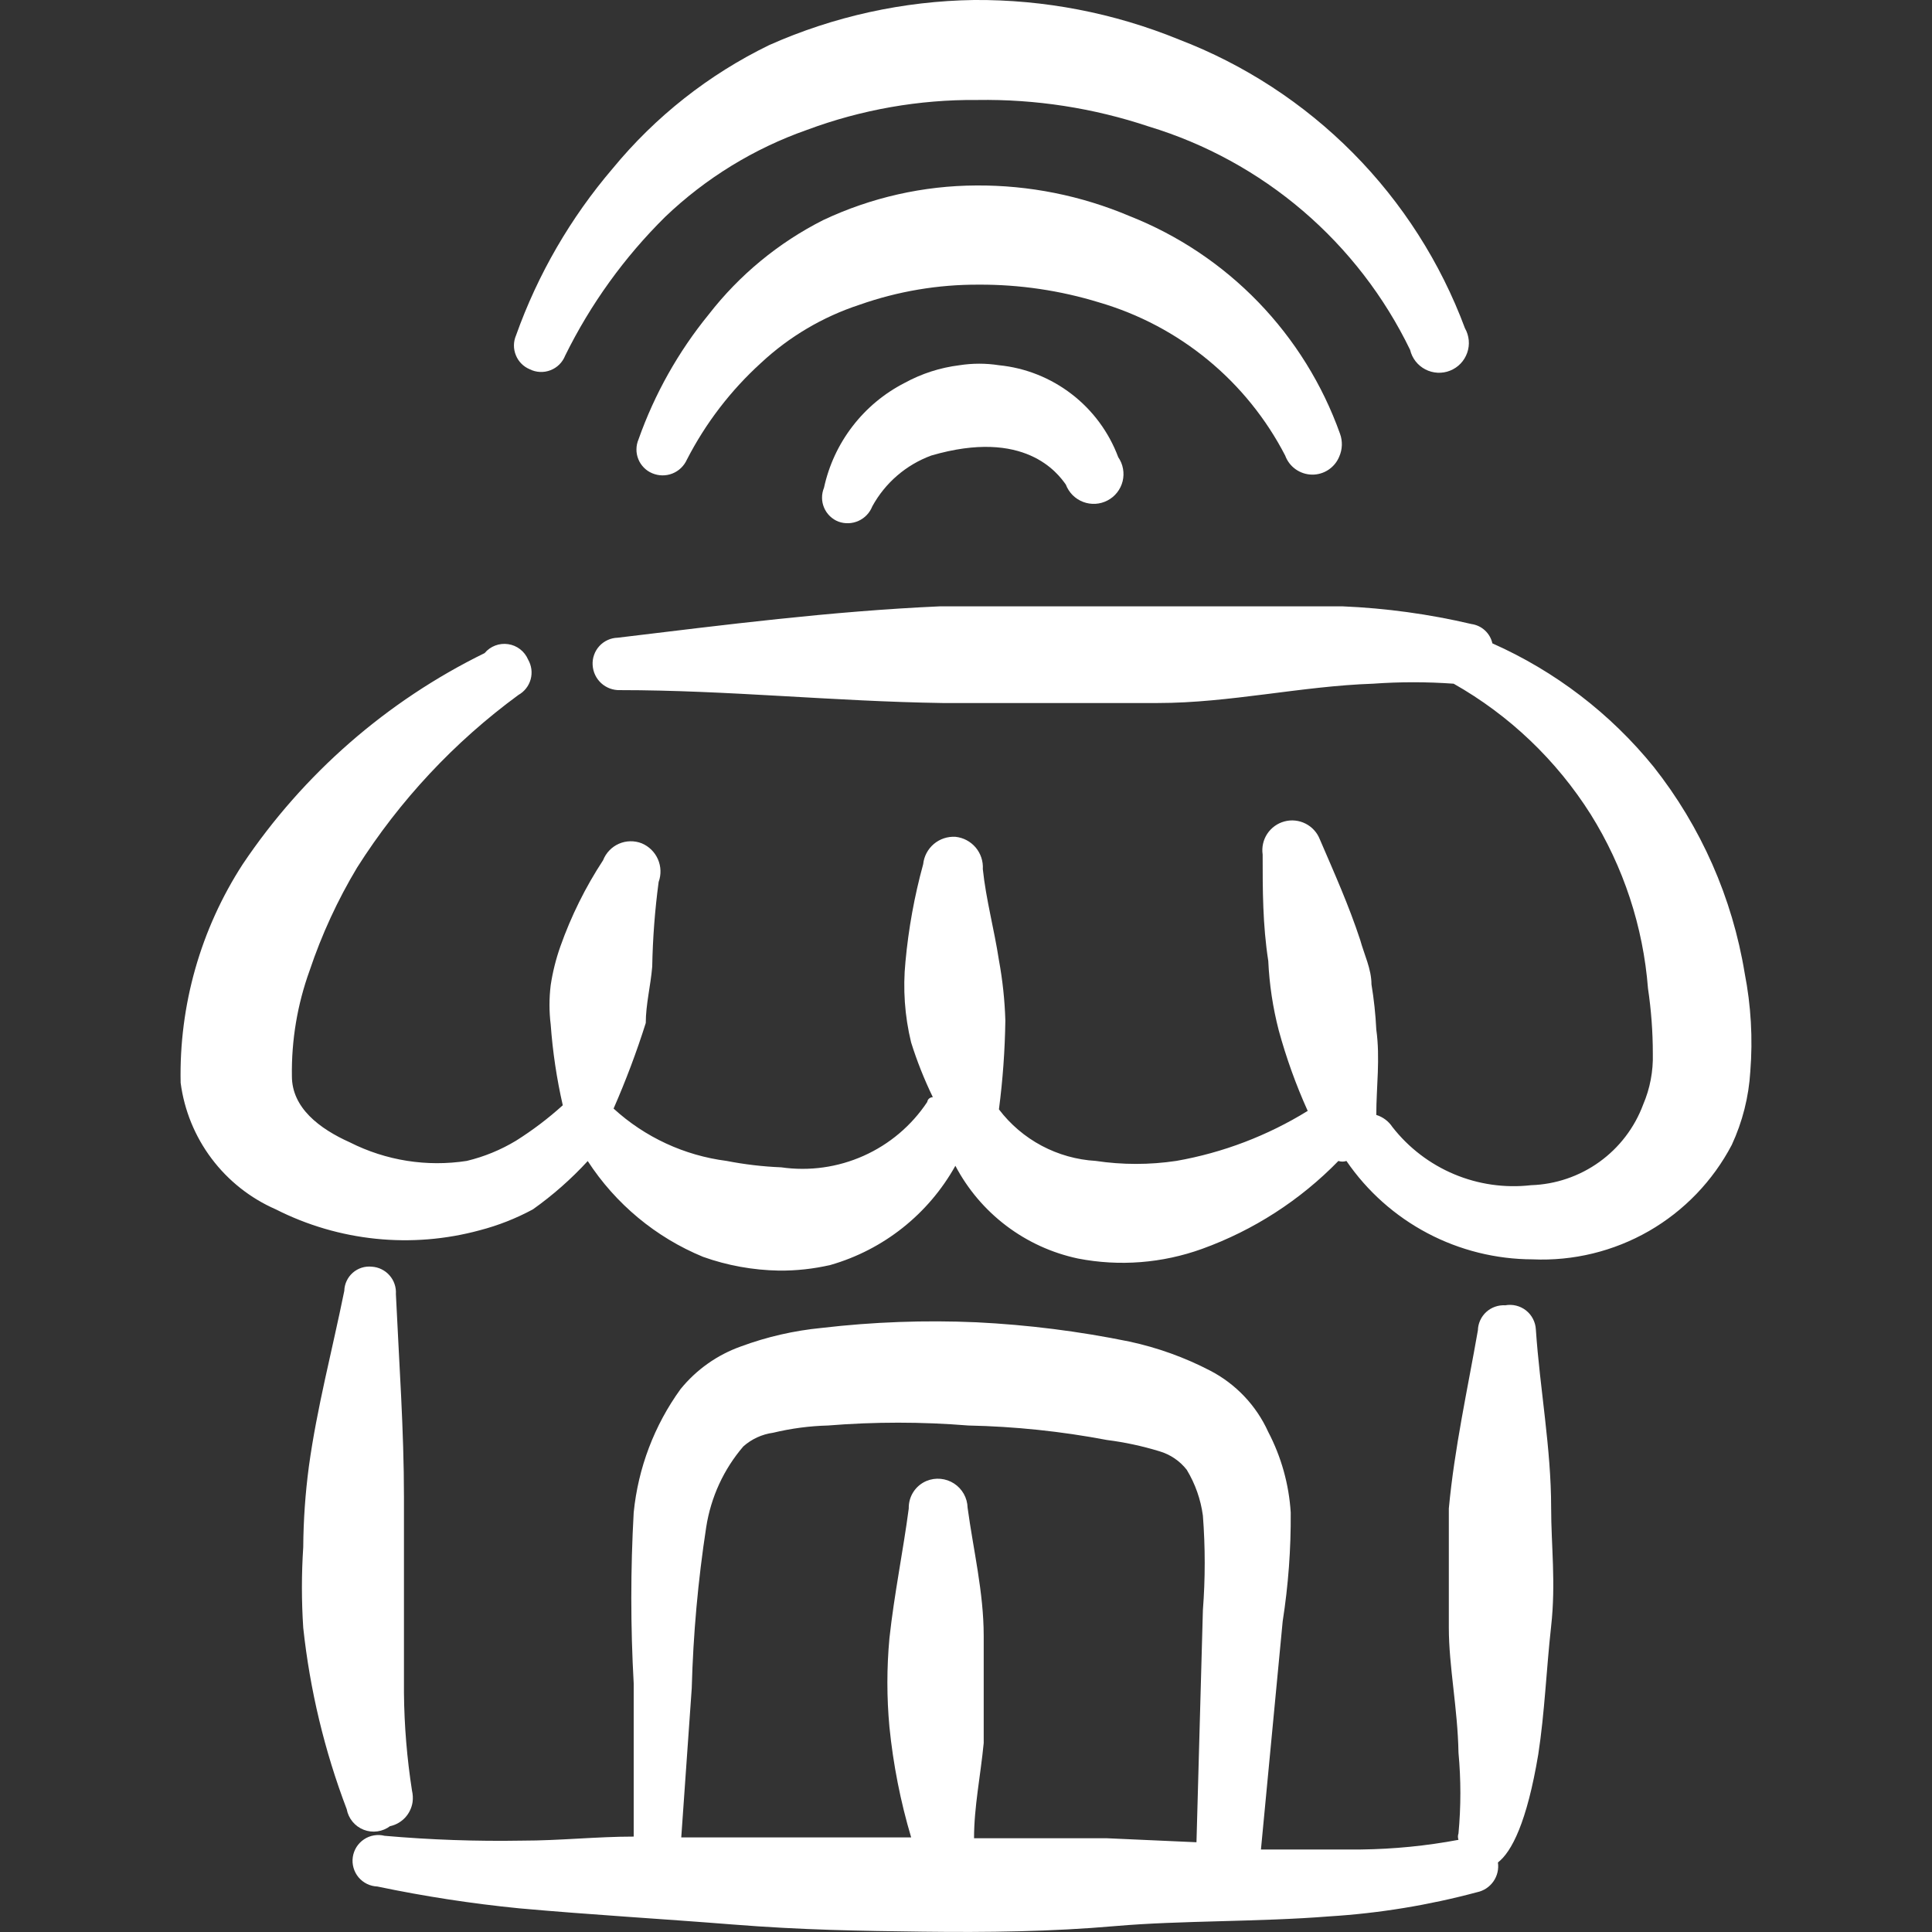 <svg width="68" height="68" viewBox="0 0 68 68" fill="none" xmlns="http://www.w3.org/2000/svg">
<rect x="0" y="0" width="68" height="68" fill="#333333" stroke="none"/>
<g clip-path="url(#clip0_154_341)">
<path fill-rule="evenodd" clip-rule="evenodd" d="M35.162 12.855C34.701 12.783 34.231 12.783 33.77 12.855C33.087 12.94 32.443 13.148 31.838 13.478C31.122 13.845 30.496 14.366 30.006 15.004C29.515 15.642 29.172 16.381 29.002 17.167C28.956 17.279 28.932 17.399 28.933 17.52C28.933 17.64 28.958 17.76 29.006 17.871C29.053 17.982 29.123 18.083 29.21 18.167C29.297 18.251 29.399 18.317 29.512 18.36C29.741 18.443 29.994 18.434 30.217 18.333C30.439 18.233 30.613 18.049 30.702 17.822C31.155 16.994 31.892 16.36 32.776 16.034C36.068 15.071 37.23 16.657 37.513 17.054C37.566 17.193 37.647 17.319 37.751 17.425C37.856 17.53 37.982 17.612 38.12 17.665C38.259 17.718 38.407 17.741 38.556 17.733C38.704 17.724 38.849 17.684 38.98 17.615C39.112 17.547 39.227 17.451 39.319 17.334C39.411 17.217 39.477 17.082 39.513 16.938C39.548 16.794 39.553 16.644 39.526 16.498C39.5 16.352 39.442 16.213 39.358 16.091C39.03 15.213 38.463 14.444 37.721 13.873C36.979 13.301 36.094 12.948 35.162 12.855Z" fill="white"/>
<path fill-rule="evenodd" clip-rule="evenodd" d="M19.893 12.515C20.786 10.703 21.975 9.053 23.412 7.633C24.84 6.268 26.543 5.224 28.407 4.57C30.322 3.857 32.351 3.501 34.394 3.519C36.447 3.486 38.49 3.802 40.437 4.454C42.43 5.058 44.275 6.069 45.858 7.422C47.44 8.776 48.725 10.442 49.632 12.316C49.666 12.463 49.733 12.599 49.825 12.718C49.918 12.836 50.035 12.933 50.168 13.002C50.301 13.071 50.448 13.111 50.598 13.119C50.748 13.126 50.898 13.102 51.037 13.046C51.177 12.991 51.303 12.906 51.407 12.798C51.511 12.69 51.59 12.56 51.64 12.418C51.69 12.277 51.709 12.126 51.695 11.976C51.681 11.827 51.636 11.682 51.561 11.552C50.7 9.239 49.357 7.137 47.62 5.384C45.883 3.632 43.793 2.27 41.489 1.388C39.201 0.454 36.751 -0.018 34.281 6.24388e-06C31.795 0.037 29.343 0.577 27.073 1.587C24.947 2.621 23.069 4.101 21.567 5.927C20.083 7.663 18.928 9.655 18.162 11.806C18.115 11.916 18.09 12.034 18.089 12.153C18.088 12.273 18.111 12.391 18.156 12.501C18.2 12.612 18.266 12.713 18.35 12.798C18.434 12.883 18.533 12.95 18.643 12.996C18.756 13.053 18.879 13.085 19.005 13.091C19.131 13.097 19.257 13.077 19.374 13.031C19.492 12.986 19.599 12.917 19.688 12.828C19.777 12.739 19.847 12.632 19.893 12.515Z" fill="white"/>
<path fill-rule="evenodd" clip-rule="evenodd" d="M45.234 16.034C45.305 16.228 45.432 16.396 45.6 16.515C45.768 16.635 45.968 16.701 46.174 16.705C46.381 16.709 46.583 16.65 46.755 16.536C46.927 16.422 47.061 16.259 47.138 16.068C47.25 15.814 47.259 15.527 47.164 15.266C46.547 13.535 45.566 11.956 44.289 10.634C43.012 9.313 41.467 8.28 39.757 7.605C38.052 6.883 36.217 6.516 34.365 6.528C32.501 6.535 30.66 6.951 28.974 7.746C27.401 8.541 26.025 9.676 24.945 11.067C23.874 12.38 23.039 13.868 22.474 15.464C22.427 15.574 22.402 15.693 22.401 15.812C22.399 15.932 22.422 16.05 22.467 16.161C22.511 16.272 22.578 16.373 22.662 16.458C22.745 16.543 22.845 16.611 22.956 16.657C23.182 16.753 23.436 16.757 23.665 16.667C23.893 16.577 24.077 16.4 24.177 16.176C24.837 14.892 25.721 13.739 26.789 12.77C27.781 11.846 28.963 11.149 30.251 10.727C31.6 10.252 33.02 10.012 34.45 10.019C35.883 10.012 37.308 10.222 38.678 10.642C40.079 11.05 41.383 11.738 42.51 12.665C43.637 13.591 44.564 14.738 45.234 16.034ZM61.407 34.252C60.972 31.598 59.869 29.098 58.202 26.988C56.68 25.112 54.735 23.624 52.527 22.644C52.488 22.469 52.397 22.31 52.265 22.189C52.134 22.067 51.968 21.989 51.79 21.964C50.299 21.614 48.779 21.405 47.249 21.341H33.088C29.257 21.511 25.511 21.992 21.737 22.446C21.616 22.449 21.496 22.477 21.386 22.528C21.275 22.579 21.176 22.651 21.094 22.741C21.012 22.831 20.949 22.936 20.909 23.051C20.868 23.166 20.851 23.288 20.859 23.409C20.873 23.653 20.981 23.881 21.161 24.046C21.341 24.21 21.578 24.298 21.822 24.29C25.596 24.29 29.342 24.687 33.173 24.744H40.749C43.276 24.744 45.801 24.149 48.325 24.064C49.27 23.996 50.219 23.996 51.164 24.064C53.125 25.174 54.782 26.755 55.987 28.662C57.143 30.512 57.834 32.615 58.004 34.791C58.117 35.552 58.174 36.318 58.174 37.088C58.191 37.702 58.075 38.312 57.834 38.876C57.532 39.688 56.995 40.391 56.293 40.896C55.59 41.402 54.752 41.687 53.887 41.715C52.967 41.82 52.034 41.687 51.18 41.328C50.326 40.969 49.578 40.397 49.008 39.667C48.874 39.464 48.674 39.313 48.441 39.242C48.441 38.25 48.583 37.258 48.441 36.236C48.415 35.703 48.358 35.172 48.271 34.646C48.271 34.108 48.016 33.598 47.875 33.085C47.475 31.867 46.965 30.73 46.452 29.538C46.358 29.299 46.178 29.103 45.949 28.988C45.719 28.872 45.455 28.845 45.207 28.912C44.959 28.978 44.744 29.134 44.602 29.348C44.461 29.563 44.404 29.822 44.441 30.076C44.441 31.325 44.441 32.547 44.639 33.822C44.677 34.649 44.8 35.463 45.007 36.264C45.272 37.235 45.612 38.18 46.027 39.1C44.611 39.973 43.041 40.573 41.403 40.86C40.463 41.001 39.505 41.001 38.564 40.86C37.9 40.821 37.251 40.639 36.663 40.326C36.075 40.013 35.562 39.576 35.159 39.046C35.295 38.007 35.37 36.966 35.385 35.921C35.364 35.208 35.288 34.498 35.159 33.796C34.989 32.688 34.705 31.665 34.592 30.589C34.609 30.312 34.518 30.039 34.339 29.827C34.159 29.616 33.905 29.481 33.629 29.453C33.352 29.436 33.079 29.527 32.867 29.706C32.656 29.886 32.521 30.14 32.493 30.416C32.184 31.54 31.976 32.689 31.869 33.85C31.775 34.801 31.842 35.761 32.068 36.689C32.275 37.35 32.53 37.992 32.833 38.616C32.833 38.616 32.663 38.616 32.634 38.788C32.083 39.618 31.307 40.274 30.398 40.68C29.489 41.087 28.483 41.228 27.497 41.086C26.85 41.06 26.206 40.984 25.571 40.86C24.088 40.67 22.699 40.027 21.596 39.018C22.028 38.032 22.406 37.028 22.729 36.006C22.729 35.354 22.899 34.703 22.956 34.023C22.974 33.024 23.05 32.03 23.182 31.042C23.277 30.782 23.267 30.496 23.157 30.243C23.046 29.99 22.842 29.789 22.587 29.682C22.459 29.632 22.322 29.607 22.184 29.61C22.046 29.612 21.91 29.642 21.784 29.697C21.657 29.753 21.543 29.832 21.448 29.932C21.352 30.031 21.277 30.149 21.227 30.277C20.606 31.225 20.101 32.244 19.723 33.312C19.567 33.753 19.453 34.209 19.383 34.672C19.326 35.138 19.326 35.602 19.383 36.063C19.453 37.02 19.594 37.967 19.808 38.902C19.296 39.365 18.748 39.78 18.164 40.148C17.622 40.475 17.044 40.712 16.43 40.86C15.025 41.078 13.586 40.85 12.316 40.208C11.24 39.726 10.274 38.99 10.274 37.879C10.255 36.612 10.466 35.353 10.897 34.162C11.322 32.895 11.883 31.677 12.571 30.532C14.068 28.172 15.992 26.112 18.247 24.46C18.352 24.401 18.444 24.322 18.518 24.227C18.592 24.133 18.646 24.024 18.678 23.908C18.709 23.792 18.718 23.671 18.702 23.552C18.686 23.433 18.647 23.318 18.587 23.214C18.526 23.071 18.43 22.946 18.307 22.851C18.184 22.756 18.039 22.694 17.885 22.672C17.732 22.649 17.575 22.666 17.43 22.721C17.285 22.776 17.156 22.868 17.057 22.987C13.615 24.673 10.678 27.237 8.542 30.419C7.06 32.706 6.299 35.386 6.358 38.111C6.485 39.079 6.86 39.998 7.447 40.778C8.034 41.559 8.812 42.174 9.707 42.565C11.925 43.69 14.484 43.954 16.884 43.302C17.537 43.132 18.162 42.886 18.757 42.565C19.461 42.065 20.104 41.498 20.686 40.865C21.666 42.373 23.08 43.551 24.746 44.237C25.602 44.543 26.503 44.704 27.412 44.721C28.024 44.727 28.63 44.661 29.229 44.523C31.098 43.986 32.678 42.731 33.626 41.032C34.062 41.86 34.674 42.581 35.42 43.145C36.166 43.709 37.026 44.102 37.941 44.296C39.4 44.58 40.91 44.461 42.31 43.956C44.122 43.301 45.762 42.243 47.107 40.862C47.199 40.893 47.298 40.893 47.39 40.862C48.12 41.928 49.098 42.8 50.24 43.403C51.381 44.006 52.653 44.322 53.944 44.325C55.374 44.388 56.793 44.043 58.035 43.33C59.276 42.616 60.288 41.564 60.953 40.296C61.33 39.483 61.551 38.607 61.605 37.712C61.697 36.555 61.63 35.391 61.407 34.252ZM13.736 64.274C13.937 64.229 14.119 64.124 14.259 63.974C14.399 63.823 14.49 63.633 14.521 63.43C14.539 63.295 14.532 63.157 14.501 63.025C14.324 61.889 14.229 60.741 14.218 59.591V52.694C14.218 50.343 14.048 47.986 13.934 45.546C13.942 45.427 13.926 45.307 13.887 45.194C13.849 45.081 13.788 44.977 13.709 44.888C13.63 44.798 13.534 44.725 13.427 44.673C13.32 44.62 13.203 44.59 13.084 44.583C12.964 44.571 12.843 44.583 12.728 44.62C12.613 44.657 12.507 44.717 12.416 44.797C12.325 44.877 12.252 44.974 12.201 45.084C12.149 45.193 12.121 45.312 12.118 45.433C11.693 47.529 11.155 49.547 10.871 51.618C10.746 52.558 10.68 53.505 10.673 54.454C10.611 55.4 10.611 56.347 10.673 57.293C10.908 59.477 11.421 61.622 12.203 63.676C12.233 63.838 12.303 63.99 12.408 64.117C12.513 64.244 12.648 64.342 12.802 64.402C12.955 64.462 13.121 64.481 13.284 64.458C13.447 64.435 13.602 64.371 13.733 64.271" fill="white"/>
<path fill-rule="evenodd" clip-rule="evenodd" d="M52.98 45.942C52.859 45.935 52.737 45.952 52.623 45.992C52.508 46.032 52.402 46.095 52.312 46.177C52.222 46.259 52.15 46.358 52.099 46.469C52.048 46.58 52.02 46.699 52.017 46.821C51.649 48.923 51.193 50.966 50.994 53.094V57.293C50.994 58.653 51.306 60.132 51.334 61.69C51.422 62.634 51.422 63.585 51.334 64.529C51.308 64.602 51.308 64.682 51.334 64.756C50.202 64.969 49.053 65.082 47.9 65.096H44.381L45.146 57.066C45.344 55.797 45.439 54.52 45.429 53.235C45.367 52.244 45.097 51.277 44.636 50.396C44.217 49.47 43.498 48.712 42.596 48.243C41.7 47.777 40.745 47.433 39.757 47.22C37.98 46.856 36.177 46.629 34.365 46.54C32.547 46.46 30.725 46.527 28.917 46.739C27.946 46.833 26.992 47.052 26.078 47.39C25.245 47.686 24.51 48.206 23.953 48.892C23.029 50.167 22.46 51.669 22.304 53.235C22.192 55.239 22.192 57.247 22.304 59.251V64.642C21 64.642 19.694 64.784 18.388 64.784C16.769 64.812 15.152 64.756 13.537 64.614C13.414 64.583 13.286 64.578 13.16 64.6C13.035 64.621 12.916 64.669 12.81 64.74C12.704 64.811 12.615 64.903 12.547 65.01C12.48 65.118 12.435 65.239 12.417 65.365C12.399 65.491 12.408 65.619 12.443 65.741C12.478 65.864 12.538 65.977 12.619 66.075C12.701 66.172 12.802 66.251 12.916 66.307C13.031 66.363 13.155 66.394 13.283 66.399C14.933 66.745 16.598 67.001 18.275 67.167C20.799 67.394 23.27 67.535 25.766 67.734C28.262 67.932 30.251 67.96 32.492 67.989C34.734 68.017 37.003 67.989 39.273 67.79C41.545 67.592 44.296 67.649 46.792 67.45C48.547 67.341 50.287 67.056 51.986 66.6C52.219 66.552 52.425 66.417 52.562 66.222C52.699 66.027 52.756 65.788 52.722 65.552C53.204 65.184 53.745 64.132 54.142 61.747C54.369 60.273 54.425 58.769 54.595 57.236C54.765 55.706 54.595 54.397 54.595 53.065C54.595 50.966 54.199 48.892 54.057 46.792C54.05 46.663 54.016 46.536 53.956 46.421C53.897 46.305 53.813 46.204 53.711 46.123C53.609 46.043 53.491 45.985 53.365 45.954C53.239 45.923 53.108 45.919 52.98 45.942ZM38.933 64.699H34.283C34.283 63.594 34.51 62.515 34.623 61.35V57.576C34.623 56.046 34.255 54.539 34.056 53.065C34.052 52.896 34.006 52.729 33.923 52.581C33.84 52.433 33.722 52.307 33.58 52.215C33.437 52.122 33.274 52.066 33.105 52.05C32.936 52.034 32.766 52.06 32.609 52.125C32.419 52.205 32.258 52.34 32.147 52.513C32.036 52.686 31.98 52.888 31.985 53.094C31.787 54.595 31.475 56.1 31.305 57.661C31.209 58.7 31.209 59.745 31.305 60.783C31.438 62.104 31.692 63.4 32.07 64.671H23.978L24.347 59.421C24.398 57.518 24.568 55.627 24.857 53.745C25.021 52.697 25.471 51.714 26.163 50.909C26.457 50.648 26.822 50.481 27.211 50.428C27.848 50.275 28.492 50.19 29.143 50.173C30.789 50.04 32.435 50.04 34.082 50.173C35.721 50.207 37.348 50.377 38.961 50.683C39.584 50.762 40.199 50.894 40.806 51.079C41.187 51.19 41.524 51.418 41.769 51.731C42.069 52.227 42.262 52.776 42.338 53.346C42.423 54.455 42.423 55.562 42.338 56.669L42.112 64.841L38.933 64.699Z" fill="white"/>
</g>
<defs>
<clipPath id="clip0_154_341">
<rect width="68" height="68" fill="white"/>
</clipPath>
</defs>
</svg>
